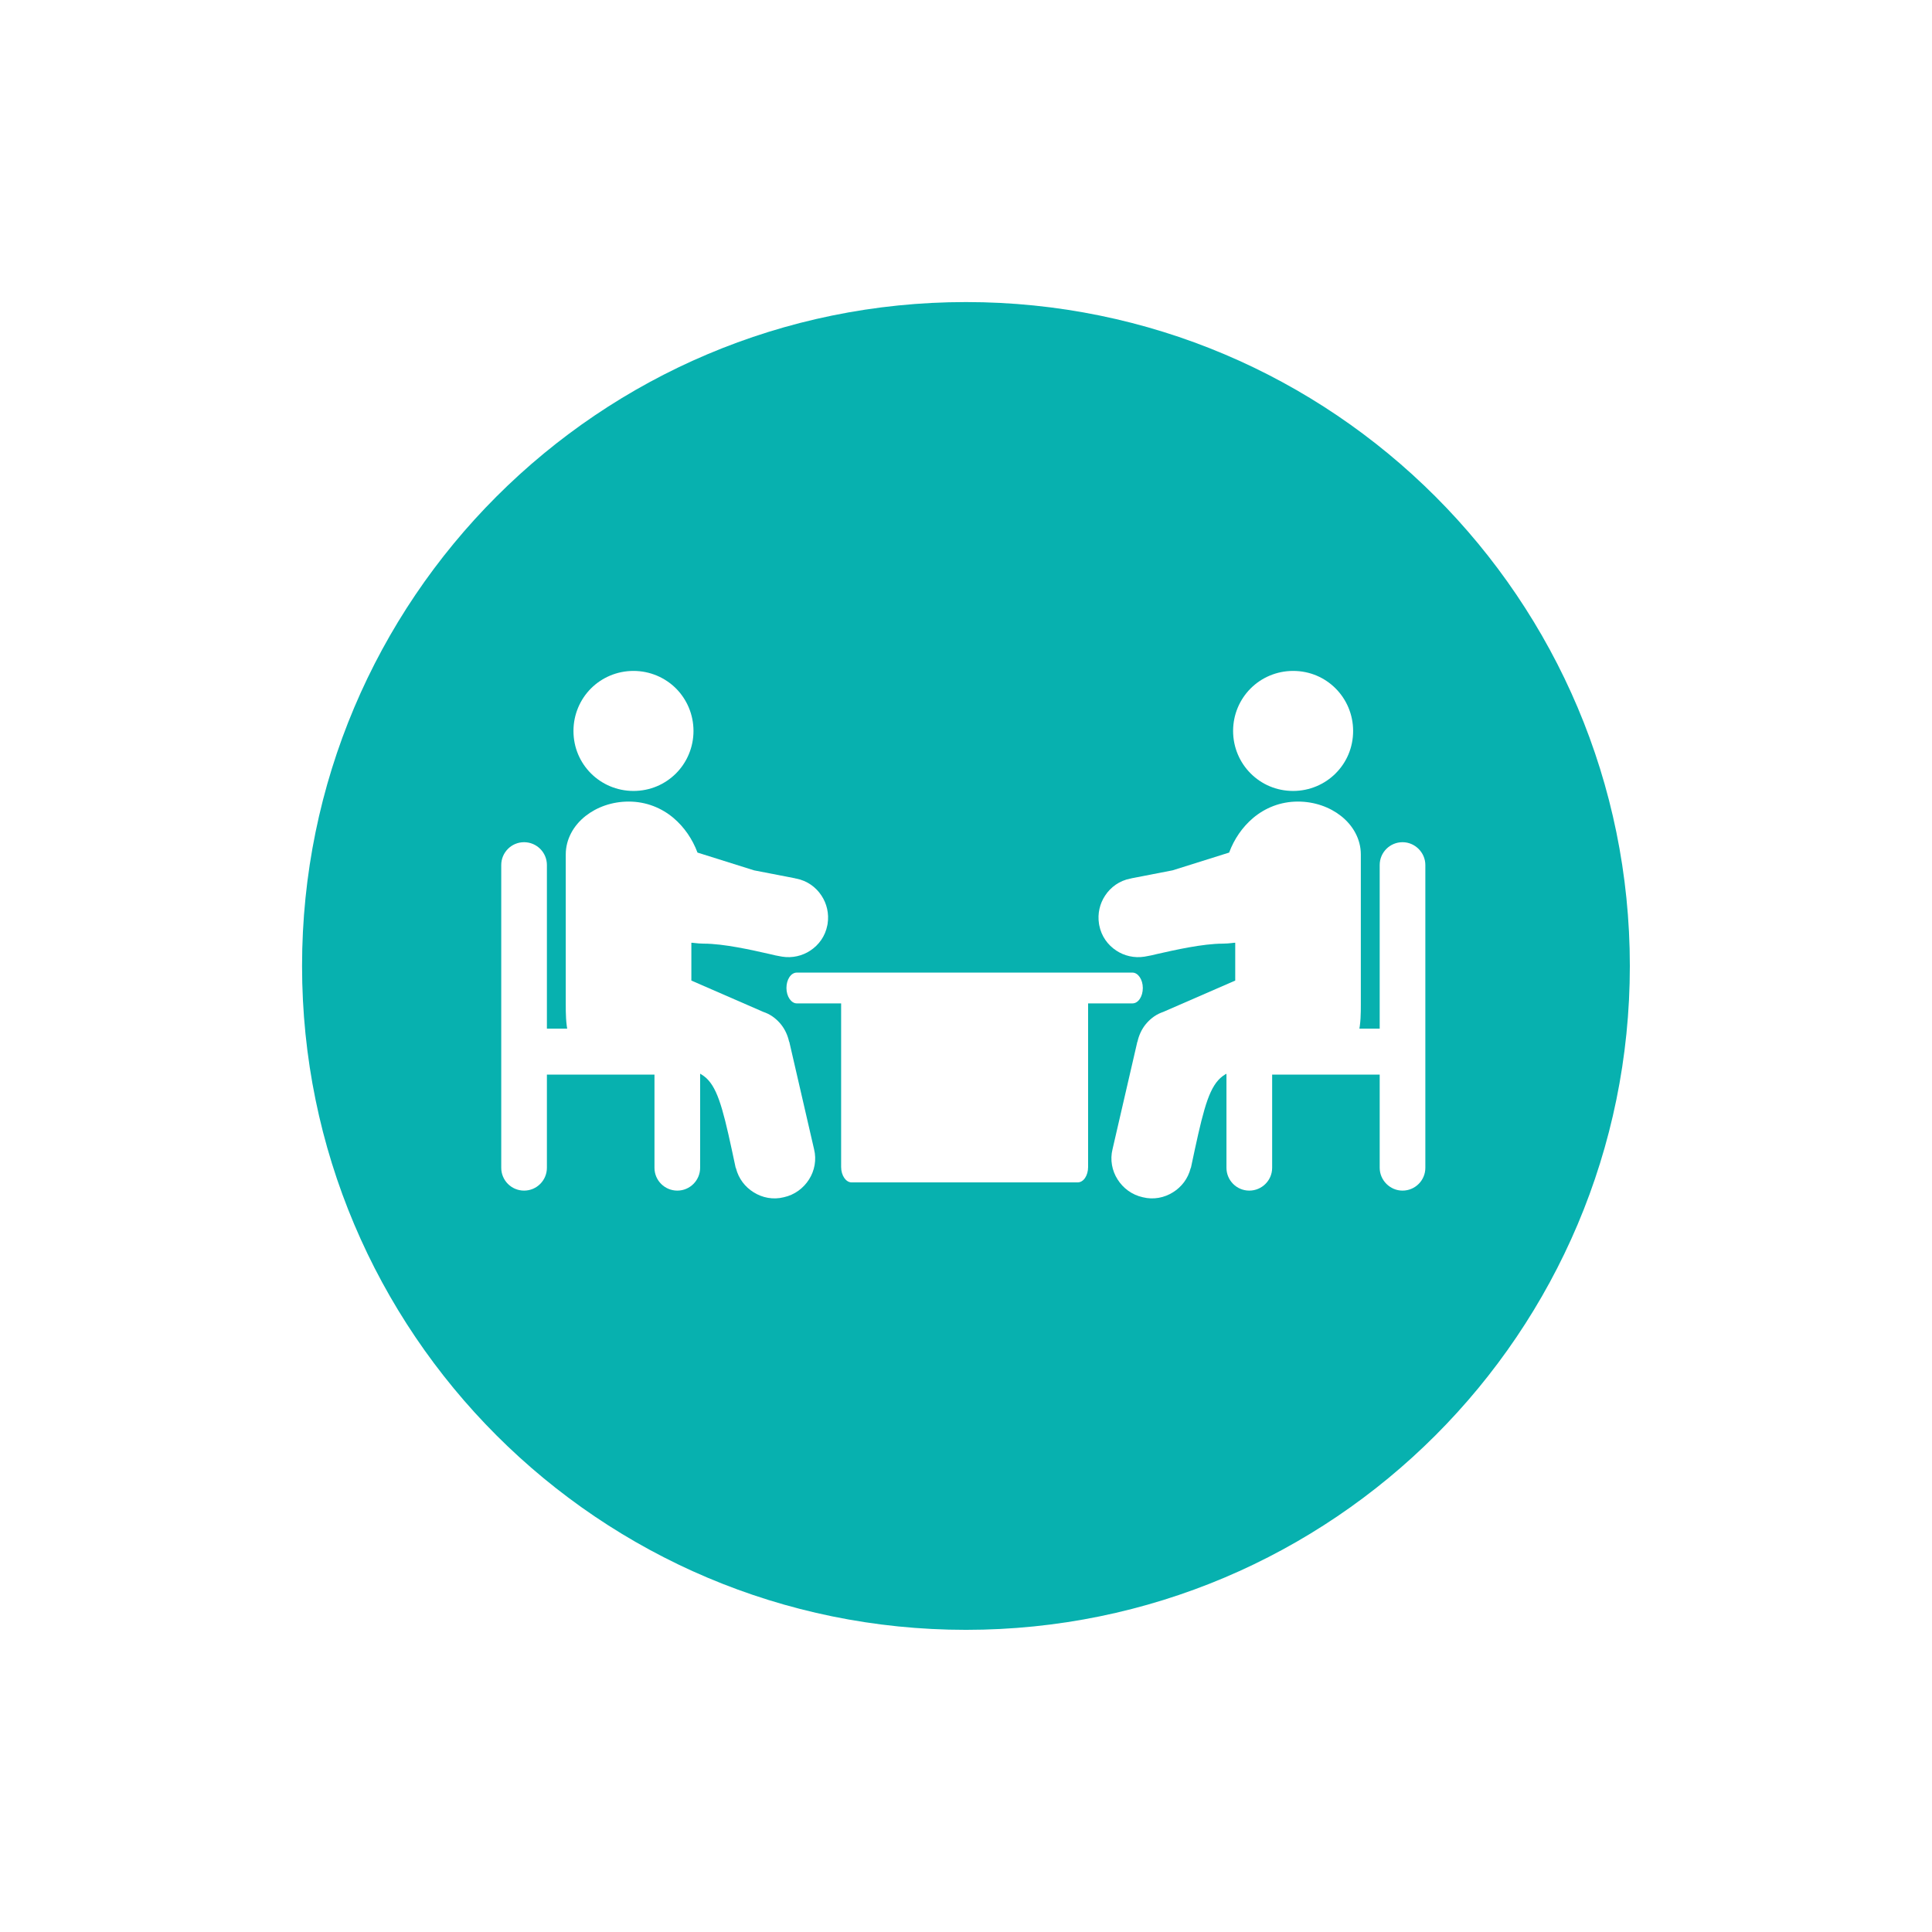 <svg xmlns="http://www.w3.org/2000/svg" xmlns:xlink="http://www.w3.org/1999/xlink" width="320" zoomAndPan="magnify" viewBox="0 0 240 240" height="320" preserveAspectRatio="xMidYMid meet" version="1.0"><defs><clipPath id="a8257d152f"><path d="M 37.523 37.523 L 202.465 37.523 L 202.465 202.465 L 37.523 202.465 Z M 37.523 37.523 " clip-rule="nonzero"/></clipPath></defs><rect x="-24" width="288" fill="#ffffff" y="-24" height="288" fill-opacity="1"/><rect x="-24" width="288" fill="#ffffff" y="-24" height="288" fill-opacity="1"/><g clip-path="url(#a8257d152f)"><path fill="#07b1af" d="M 119.996 202.465 C 165.543 202.465 202.465 165.543 202.465 119.996 C 202.465 74.445 165.543 37.523 119.996 37.523 C 74.445 37.523 37.523 74.445 37.523 119.996 C 37.523 165.543 74.445 202.465 119.996 202.465 Z M 119.996 202.465 " fill-opacity="1" fill-rule="nonzero"/></g><path fill="#ffffff" d="M 105.777 146.879 L 133.883 146.879 C 134.609 146.879 135.168 146.023 135.168 144.965 L 135.168 124.645 L 140.68 124.645 C 141.402 124.645 141.965 123.789 141.965 122.73 C 141.965 121.676 141.371 120.82 140.68 120.82 L 98.98 120.82 C 98.254 120.82 97.695 121.676 97.695 122.73 C 97.695 123.789 98.289 124.645 98.98 124.645 L 104.488 124.645 L 104.488 144.965 C 104.488 146.023 105.082 146.879 105.777 146.879 Z M 105.777 146.879 " fill-opacity="1" fill-rule="evenodd"/><path fill="#ffffff" d="M 155.359 85.52 C 156.711 84.168 158.59 83.344 160.637 83.344 C 162.715 83.344 164.562 84.168 165.914 85.52 C 167.266 86.875 168.09 88.754 168.09 90.801 C 168.09 92.879 167.266 94.727 165.914 96.078 C 164.562 97.43 162.68 98.254 160.637 98.254 C 158.559 98.254 156.711 97.43 155.359 96.078 C 154.004 94.727 153.18 92.844 153.18 90.801 C 153.18 88.754 154.004 86.875 155.359 85.52 Z M 155.359 85.52 " fill-opacity="1" fill-rule="nonzero"/><path fill="#ffffff" d="M 161.23 99.574 C 163.309 99.574 165.188 100.266 166.574 101.355 C 168.09 102.543 169.047 104.258 169.047 106.141 L 169.047 124.809 C 169.047 125.832 169.047 127.121 168.75 128.406 C 168.422 129.922 167.695 131.309 166.242 132.234 C 165.914 132.465 165.52 132.531 165.156 132.531 C 162.746 132.629 160.703 132.629 158.922 132.629 C 150.672 132.66 150.574 132.66 147.969 144.934 L 146.121 144.539 L 147.969 144.934 C 147.969 145 147.934 145.066 147.902 145.133 C 147.574 146.418 146.781 147.441 145.727 148.102 C 144.637 148.793 143.285 149.059 141.965 148.727 C 140.613 148.43 139.523 147.605 138.832 146.516 C 138.137 145.43 137.875 144.074 138.203 142.758 L 141.273 129.461 C 141.273 129.43 141.273 129.43 141.305 129.395 C 141.469 128.637 141.801 127.91 142.262 127.316 C 142.758 126.691 143.414 126.129 144.242 125.801 C 144.34 125.766 144.438 125.734 144.504 125.703 L 153.445 121.809 L 153.445 117.125 C 153.445 117.059 152.785 117.223 151.895 117.223 C 149.418 117.223 145.922 118.016 143.746 118.508 C 143.219 118.641 142.758 118.742 142.359 118.805 C 142.293 118.805 142.227 118.84 142.164 118.84 C 140.91 119.039 139.656 118.742 138.664 118.082 C 137.609 117.387 136.816 116.301 136.555 114.945 C 136.555 114.883 136.52 114.816 136.52 114.75 C 136.324 113.496 136.621 112.242 137.281 111.254 C 137.973 110.195 139.062 109.406 140.414 109.141 C 140.445 109.141 140.512 109.141 140.547 109.109 L 145.66 108.117 L 152.688 105.91 C 153.312 104.227 154.336 102.742 155.656 101.621 C 157.141 100.367 159.051 99.574 161.23 99.574 Z M 161.23 99.574 " fill-opacity="1" fill-rule="nonzero"/><path fill="#ffffff" d="M 171.391 133.488 L 158.031 133.488 L 158.031 145.066 C 158.031 146.648 156.742 147.902 155.191 147.902 C 153.609 147.902 152.355 146.617 152.355 145.066 L 152.355 132.992 C 152.355 131.406 153.641 130.156 155.191 130.156 C 155.656 130.156 156.082 130.254 156.48 130.453 L 157.633 130.453 C 157.734 128.969 158.953 127.781 160.473 127.781 L 171.391 127.781 L 171.391 107.457 C 171.391 105.875 172.676 104.621 174.227 104.621 C 175.777 104.621 177.062 105.91 177.062 107.457 L 177.062 125.867 C 177.062 132.266 177.062 138.664 177.062 145.066 C 177.062 146.648 175.777 147.902 174.227 147.902 C 172.676 147.902 171.391 146.617 171.391 145.066 Z M 171.391 133.488 " fill-opacity="1" fill-rule="evenodd"/><path fill="#ffffff" d="M 83.973 85.52 C 82.617 84.168 80.738 83.344 78.691 83.344 C 76.648 83.344 74.766 84.168 73.414 85.52 C 72.062 86.875 71.238 88.754 71.238 90.801 C 71.238 92.879 72.062 94.727 73.414 96.078 C 74.766 97.43 76.648 98.254 78.691 98.254 C 80.77 98.254 82.617 97.43 83.973 96.078 C 85.324 94.727 86.148 92.844 86.148 90.801 C 86.148 88.754 85.324 86.875 83.973 85.52 Z M 83.973 85.52 " fill-opacity="1" fill-rule="nonzero"/><path fill="#ffffff" d="M 78.098 99.574 C 76.02 99.574 74.141 100.266 72.754 101.355 C 71.238 102.543 70.281 104.258 70.281 106.141 L 70.281 124.809 C 70.281 125.832 70.281 127.121 70.578 128.406 C 70.906 129.922 71.633 131.309 73.086 132.234 C 73.414 132.465 73.812 132.531 74.172 132.531 C 76.582 132.629 78.625 132.629 80.41 132.629 C 88.656 132.66 88.754 132.66 91.359 144.934 L 93.207 144.539 L 91.359 144.934 C 91.359 145 91.395 145.066 91.426 145.133 C 91.758 146.418 92.547 147.441 93.605 148.102 C 94.691 148.793 96.043 149.059 97.363 148.727 C 98.715 148.43 99.805 147.605 100.5 146.516 C 101.191 145.43 101.453 144.074 101.125 142.758 L 98.059 129.461 C 98.059 129.43 98.059 129.43 98.023 129.395 C 97.859 128.637 97.527 127.91 97.066 127.316 C 96.574 126.691 95.914 126.129 95.09 125.801 C 94.988 125.766 94.891 125.734 94.824 125.703 L 85.883 121.809 L 85.883 117.125 C 85.883 117.059 86.543 117.223 87.434 117.223 C 89.91 117.223 93.406 118.016 95.582 118.508 C 96.109 118.641 96.574 118.742 96.969 118.805 C 97.035 118.805 97.102 118.84 97.168 118.84 C 98.418 119.039 99.672 118.742 100.664 118.082 C 101.719 117.387 102.512 116.301 102.773 114.945 C 102.773 114.883 102.809 114.816 102.809 114.75 C 103.004 113.496 102.707 112.242 102.047 111.254 C 101.355 110.195 100.266 109.406 98.914 109.141 C 98.883 109.141 98.816 109.141 98.781 109.109 L 93.668 108.117 L 86.645 105.91 C 86.016 104.227 84.992 102.742 83.676 101.621 C 82.191 100.367 80.277 99.574 78.098 99.574 Z M 78.098 99.574 " fill-opacity="1" fill-rule="nonzero"/><path fill="#ffffff" d="M 67.938 133.488 L 81.301 133.488 L 81.301 145.066 C 81.301 146.648 82.586 147.902 84.137 147.902 C 85.719 147.902 86.973 146.617 86.973 145.066 L 86.973 132.992 C 86.973 131.406 85.688 130.156 84.137 130.156 C 83.676 130.156 83.246 130.254 82.848 130.453 L 81.695 130.453 C 81.598 128.969 80.375 127.781 78.859 127.781 L 67.938 127.781 L 67.938 107.457 C 67.938 105.875 66.652 104.621 65.102 104.621 C 63.52 104.621 62.266 105.91 62.266 107.457 L 62.266 125.867 C 62.266 132.266 62.266 138.664 62.266 145.066 C 62.266 146.648 63.551 147.902 65.102 147.902 C 66.684 147.902 67.938 146.617 67.938 145.066 Z M 67.938 133.488 " fill-opacity="1" fill-rule="evenodd"/></svg>